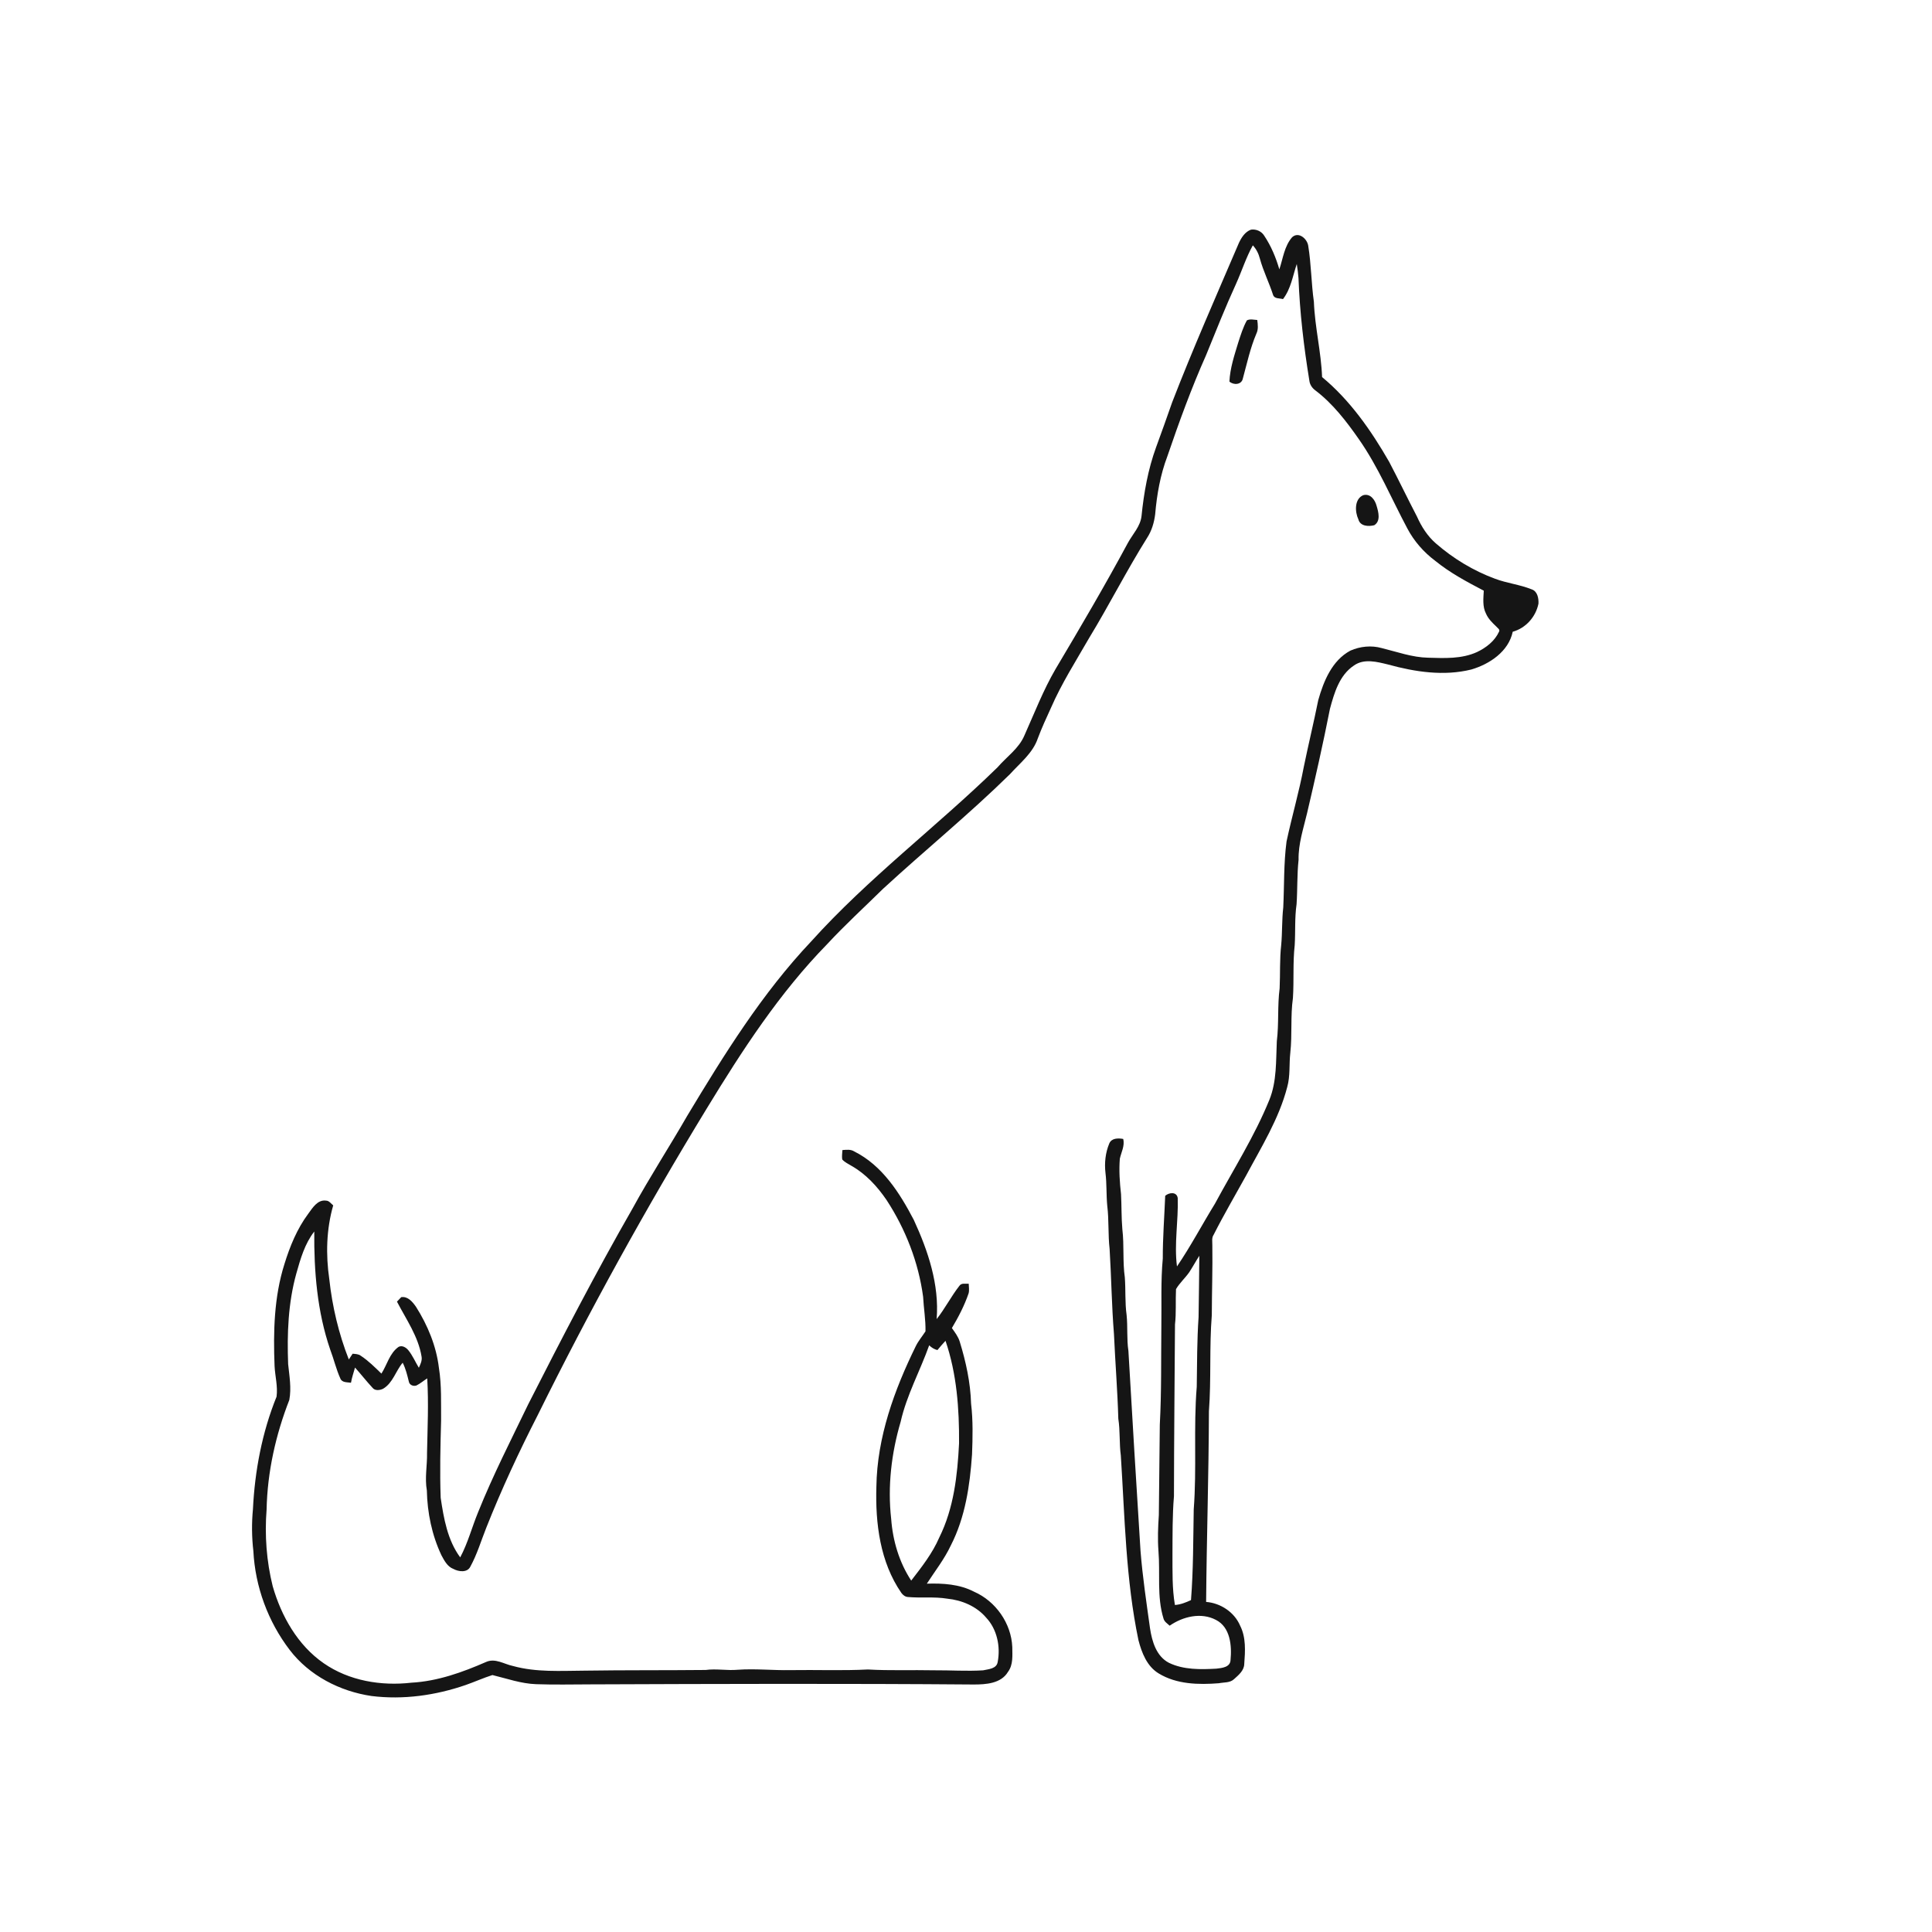 <ns0:svg xmlns:ns0="http://www.w3.org/2000/svg" width="1024pt" height="1024pt" viewBox="0 0 1024 1024" version="1.1">
<ns0:g id="#ffffffff">
<ns0:path fill="#ffffff" opacity="0" d=" M 0.00 0.00 L 1024.00 0.00 L 1024.00 1024.00 L 0.00 1024.00 L 0.00 0.00 M 656.64 128.77 C 644.62 156.84 632.28 184.77 621.26 213.25 C 618.48 221.20 615.67 229.13 612.76 237.03 C 608.48 248.76 606.28 261.15 605.03 273.53 C 604.42 279.03 600.34 283.09 597.80 287.75 C 585.63 310.37 572.60 332.52 559.47 354.60 C 552.92 365.83 548.26 377.98 542.96 389.80 C 540.01 396.78 533.51 401.12 528.71 406.70 C 496.46 438.17 460.18 465.40 429.95 498.96 C 403.89 526.53 383.78 558.94 364.30 591.31 C 354.82 607.80 344.44 623.75 335.31 640.44 C 315.80 674.44 297.79 709.26 280.02 744.20 C 270.87 763.17 261.25 781.96 253.40 801.52 C 250.13 809.45 247.98 817.84 243.92 825.44 C 237.19 816.33 235.20 804.81 233.57 793.87 C 233.07 780.25 233.42 766.61 233.79 753.00 C 233.71 743.66 234.12 734.25 232.63 724.99 C 231.25 713.41 226.68 702.41 220.47 692.60 C 218.64 690.01 216.22 686.99 212.66 687.52 C 211.92 688.32 211.16 689.11 210.40 689.89 C 215.29 699.31 221.70 708.32 223.44 719.02 C 223.82 721.13 222.85 723.07 222.00 724.94 C 220.11 721.85 218.71 718.45 216.41 715.63 C 215.20 714.16 213.12 712.88 211.24 713.88 C 206.45 717.28 205.18 723.33 202.16 728.04 C 198.72 724.70 195.31 721.28 191.30 718.63 C 190.04 717.63 188.41 717.65 186.90 717.50 C 186.23 718.50 185.55 719.52 184.88 720.55 C 179.53 706.92 176.11 692.53 174.53 677.97 C 172.64 665.00 172.96 651.53 176.61 638.88 C 175.42 637.92 174.45 636.36 172.76 636.35 C 168.30 635.76 165.66 640.21 163.38 643.31 C 157.45 651.29 153.65 660.58 150.74 670.03 C 145.23 687.45 144.81 705.96 145.53 724.08 C 145.81 729.46 147.31 734.86 146.58 740.27 C 138.91 759.18 135.05 779.58 134.06 799.92 C 133.36 807.28 133.43 814.73 134.29 822.08 C 135.25 840.98 142.05 859.45 153.53 874.48 C 163.92 888.10 180.16 896.46 196.93 898.92 C 213.74 901.01 230.89 898.59 246.84 893.08 C 251.59 891.42 256.19 889.34 260.99 887.81 C 268.63 889.66 276.17 892.37 284.12 892.65 C 293.74 893.00 303.37 892.77 313.00 892.75 C 380.68 892.49 448.37 892.28 516.04 892.82 C 522.49 892.83 530.56 892.34 534.24 886.15 C 537.09 882.35 536.56 877.40 536.53 872.95 C 536.00 860.39 527.74 848.66 516.26 843.63 C 508.55 839.62 499.75 839.11 491.24 839.38 C 495.60 832.67 500.58 826.31 503.99 819.04 C 511.61 804.17 514.06 787.34 515.20 770.86 C 515.54 761.90 515.76 752.87 514.69 743.95 C 514.37 732.78 511.96 721.78 508.69 711.14 C 507.87 708.43 506.13 706.17 504.52 703.90 C 508.01 698.03 511.18 691.94 513.39 685.47 C 513.82 683.80 513.48 682.07 513.44 680.39 C 511.78 680.55 509.60 679.85 508.50 681.51 C 504.11 687.12 500.88 693.56 496.44 699.15 C 497.91 680.85 491.89 662.96 484.33 646.57 C 476.89 632.32 467.63 617.72 452.80 610.30 C 450.90 609.08 448.62 609.40 446.50 609.56 C 446.39 611.20 446.16 612.86 446.39 614.51 C 447.68 616.04 449.58 616.84 451.25 617.89 C 458.91 622.21 465.00 628.85 469.91 636.06 C 479.96 651.46 486.83 669.06 489.27 687.31 C 489.58 693.42 490.66 699.50 490.53 705.64 C 488.83 708.26 486.79 710.65 485.40 713.46 C 473.99 736.71 464.87 761.79 464.50 787.98 C 463.91 807.40 466.44 827.93 477.75 844.29 C 478.56 845.40 479.79 846.38 481.24 846.45 C 488.17 847.07 495.17 846.19 502.07 847.33 C 509.81 848.11 517.53 851.34 522.65 857.35 C 528.46 863.49 530.35 872.68 528.81 880.81 C 528.27 884.53 523.95 884.66 521.06 885.31 C 512.39 885.86 503.69 885.22 495.00 885.29 C 483.34 885.04 471.65 885.54 460.00 884.86 C 446.35 885.56 432.67 884.98 419.00 885.20 C 409.66 885.38 400.33 884.34 391.00 885.01 C 385.33 885.53 379.66 884.34 374.00 885.12 C 352.62 885.34 331.24 885.15 309.87 885.48 C 297.17 885.55 284.23 886.44 271.85 883.00 C 267.20 882.04 262.54 878.74 257.72 880.84 C 245.13 886.35 231.89 891.11 218.05 891.86 C 202.03 893.70 184.98 890.88 171.57 881.55 C 157.77 872.00 149.10 856.60 144.54 840.74 C 141.25 827.50 140.23 813.68 141.30 800.10 C 141.71 780.21 146.12 760.50 153.34 742.00 C 154.53 735.71 153.37 729.28 152.72 723.00 C 152.11 706.92 152.71 690.59 157.06 675.00 C 159.24 667.23 161.54 659.20 166.57 652.73 C 166.38 673.80 168.12 695.22 175.01 715.28 C 176.94 720.35 178.16 725.70 180.40 730.66 C 181.33 732.92 184.05 732.55 186.03 732.89 C 186.50 730.14 187.42 727.50 188.17 724.83 C 191.32 728.35 194.22 732.09 197.44 735.55 C 198.75 737.27 201.39 736.90 203.10 736.04 C 208.27 732.95 209.71 726.66 213.43 722.27 C 215.06 725.47 215.88 728.96 216.73 732.43 C 217.13 734.15 219.17 734.92 220.76 734.32 C 222.79 733.30 224.52 731.79 226.44 730.57 C 227.22 743.70 226.60 756.86 226.34 770.00 C 226.48 776.67 225.06 783.33 226.24 789.98 C 226.48 801.76 228.91 813.58 233.94 824.27 C 235.47 827.11 237.10 830.35 240.32 831.57 C 243.05 833.05 247.59 833.69 249.27 830.40 C 252.87 823.84 254.99 816.62 257.75 809.70 C 265.81 789.36 275.04 769.50 285.01 750.04 C 312.43 694.57 342.39 640.36 374.59 587.53 C 393.33 556.77 413.13 526.27 438.41 500.42 C 447.87 490.21 458.15 480.81 468.06 471.06 C 490.29 450.60 513.75 431.49 535.31 410.31 C 540.67 404.37 547.45 399.15 550.08 391.30 C 552.15 385.80 554.60 380.47 557.05 375.14 C 562.65 362.25 570.24 350.38 577.22 338.23 C 587.88 320.72 597.13 302.39 608.03 285.01 C 610.46 281.28 611.72 276.94 612.27 272.54 C 613.16 262.13 614.99 251.71 618.70 241.91 C 624.90 223.78 631.45 205.74 639.25 188.23 C 644.41 175.54 649.47 162.81 655.17 150.35 C 658.21 143.62 660.42 136.51 664.03 130.04 C 665.89 132.04 667.11 134.50 667.78 137.14 C 669.58 143.70 672.65 149.80 674.74 156.26 C 675.43 158.49 678.21 158.01 680.02 158.53 C 684.21 153.07 685.18 146.26 687.32 139.93 C 687.70 142.38 688.03 144.85 688.22 147.33 C 688.91 165.56 691.04 183.69 693.98 201.69 C 694.21 203.80 695.41 205.61 697.10 206.87 C 706.41 213.91 713.60 223.28 720.23 232.78 C 730.55 247.54 737.46 264.23 745.89 280.04 C 749.46 286.82 754.60 292.69 760.73 297.27 C 768.57 303.65 777.52 308.40 786.43 313.07 C 786.24 317.12 785.66 321.48 787.61 325.23 C 788.78 327.94 790.90 330.04 793.02 332.03 C 793.60 332.82 795.19 333.58 794.53 334.78 C 792.26 339.77 787.68 343.31 782.83 345.61 C 774.73 349.30 765.61 348.86 756.93 348.60 C 748.47 348.43 740.45 345.48 732.32 343.49 C 726.84 341.96 720.91 342.57 715.74 344.84 C 706.01 350.04 701.54 361.02 698.70 371.09 C 696.32 382.90 693.48 394.60 691.05 406.40 C 688.55 419.72 684.73 432.73 681.90 445.97 C 680.35 457.58 680.72 469.33 680.15 481.00 C 679.39 487.58 679.68 494.22 679.07 500.80 C 678.19 508.44 678.60 516.16 678.23 523.83 C 677.02 533.14 677.89 542.59 676.74 551.91 C 676.25 562.30 676.78 573.09 672.80 582.92 C 664.98 602.17 653.77 619.74 643.95 637.98 C 637.16 649.01 631.11 660.53 623.82 671.24 C 622.26 659.20 624.61 647.06 624.22 635.01 C 623.71 631.50 619.64 632.01 617.58 633.79 C 617.14 644.88 616.27 655.94 616.30 667.05 C 615.19 679.00 615.73 691.02 615.54 703.00 C 615.34 720.35 615.66 737.72 614.72 755.05 C 614.53 771.03 614.34 787.02 614.21 803.00 C 613.78 809.32 613.53 815.67 614.00 822.00 C 614.99 833.95 613.08 846.26 616.69 857.89 C 617.14 859.57 618.73 860.52 619.95 861.65 C 626.94 856.79 636.61 854.43 644.47 858.58 C 652.11 862.44 652.94 872.28 652.21 879.82 C 652.09 883.67 647.71 884.08 644.77 884.42 C 636.32 884.89 627.36 885.09 619.55 881.32 C 612.86 877.84 610.60 869.99 609.54 863.07 C 607.64 849.41 605.59 835.77 604.50 822.02 C 602.26 786.69 600.13 751.34 598.08 716.00 C 597.13 709.72 597.77 703.33 597.13 697.03 C 596.20 690.41 596.68 683.71 596.18 677.07 C 594.97 668.61 595.89 660.01 594.87 651.54 C 594.33 645.35 594.50 639.12 594.17 632.92 C 593.47 626.70 593.04 620.41 593.53 614.16 C 594.28 610.67 596.25 607.34 595.32 603.66 C 592.69 603.20 589.20 603.13 587.95 606.04 C 585.89 610.95 585.31 616.42 585.93 621.69 C 586.64 627.46 586.31 633.31 586.87 639.10 C 587.81 646.70 587.24 654.39 588.12 661.99 C 589.04 676.99 589.21 692.02 590.42 707.00 C 591.09 721.99 592.30 736.94 592.73 751.94 C 593.74 758.41 593.20 764.99 594.06 771.47 C 596.17 804.15 596.67 837.13 603.40 869.31 C 605.13 876.00 607.92 883.22 614.14 886.96 C 623.63 892.76 635.27 892.99 646.04 892.15 C 648.71 891.60 651.89 892.02 654.03 890.01 C 656.45 887.82 659.39 885.49 659.48 881.93 C 659.99 875.15 660.47 867.85 657.28 861.61 C 654.25 854.48 646.92 849.65 639.27 849.05 C 639.54 815.35 640.66 781.69 640.75 747.99 C 642.03 731.03 640.92 713.97 642.28 697.02 C 642.32 684.66 642.75 672.31 642.56 659.95 C 642.59 658.09 642.13 656.09 643.26 654.45 C 648.61 643.87 654.63 633.63 660.36 623.25 C 668.51 608.00 677.86 593.07 682.25 576.18 C 683.93 570.26 683.20 564.05 683.89 558.00 C 684.96 548.35 683.91 538.57 685.28 528.95 C 685.88 519.63 685.18 510.26 686.22 500.97 C 686.66 493.73 686.16 486.44 687.21 479.24 C 687.73 471.40 687.43 463.53 688.27 455.72 C 688.10 447.28 690.83 439.21 692.75 431.10 C 697.07 412.71 701.24 394.28 704.89 375.74 C 707.18 367.26 709.89 357.84 717.65 352.71 C 723.03 348.91 729.88 350.79 735.74 352.21 C 750.00 356.14 765.27 358.47 779.84 354.85 C 789.54 351.99 799.56 345.33 801.78 334.84 C 808.73 332.90 814.00 326.96 815.42 319.93 C 815.56 317.05 814.89 313.32 811.74 312.34 C 805.51 309.82 798.72 309.13 792.44 306.76 C 780.93 302.52 770.26 296.05 761.02 288.00 C 756.59 284.14 753.40 279.13 751.03 273.80 C 746.00 264.16 741.32 254.35 736.26 244.73 C 726.73 228.16 715.56 212.13 700.73 199.86 C 700.23 186.48 696.90 173.38 696.39 159.99 C 694.99 150.11 694.99 140.07 693.38 130.21 C 692.79 126.51 688.27 122.57 684.84 125.75 C 680.72 130.49 680.01 137.00 678.08 142.76 C 676.26 136.51 673.72 130.39 670.09 124.97 C 668.65 122.58 665.79 121.32 663.05 121.72 C 659.90 122.86 657.99 125.89 656.64 128.77 M 660.88 169.80 C 658.84 173.49 657.60 177.54 656.30 181.53 C 654.25 188.30 651.95 195.11 651.62 202.24 C 653.82 204.21 658.05 203.99 658.73 200.65 C 660.91 192.68 662.64 184.53 665.89 176.88 C 667.02 174.60 666.70 172.03 666.37 169.60 C 664.55 169.50 662.59 168.92 660.88 169.80 M 722.49 262.48 C 717.83 264.49 718.08 271.25 719.97 275.27 C 720.94 278.96 725.31 279.16 728.38 278.38 C 731.91 276.19 730.61 271.39 729.63 268.13 C 728.79 264.91 726.29 261.38 722.49 262.48 Z" />
<ns0:path fill="#ffffff" opacity="0" d=" M 630.30 674.35 C 632.18 671.49 633.80 668.46 635.67 665.59 C 635.51 676.41 635.50 687.24 635.27 698.06 C 634.43 710.36 634.48 722.70 634.30 735.02 C 632.53 756.63 634.37 778.38 632.70 799.99 C 632.41 816.03 632.51 832.09 631.25 848.09 C 628.54 849.34 625.73 850.47 622.73 850.68 C 621.22 841.87 621.47 832.90 621.43 824.00 C 621.49 813.66 621.36 803.30 622.22 793.00 C 622.27 762.66 622.57 732.33 622.77 701.99 C 623.48 695.76 623.00 689.49 623.31 683.25 C 625.24 679.99 628.13 677.43 630.30 674.35 Z" />
<ns0:path fill="#ffffff" opacity="0" d=" M 496.85 715.57 C 498.25 713.90 499.64 712.24 501.14 710.66 C 507.11 728.09 508.45 746.71 508.32 765.01 C 507.47 781.98 505.53 799.43 497.86 814.85 C 494.23 823.28 488.52 830.54 482.96 837.75 C 476.58 828.06 473.18 816.53 472.34 805.01 C 470.39 787.75 472.47 770.17 477.37 753.55 C 480.56 739.40 487.66 726.61 492.49 713.05 C 493.72 714.24 495.16 715.16 496.85 715.57 Z" />
</ns0:g>
<ns0:g id="#151515ff">
<ns0:path fill="#151515" opacity="1.00" d=" M 656.64 128.77 C 657.99 125.89 659.90 122.86 663.05 121.72 C 665.79 121.32 668.65 122.58 670.09 124.97 C 673.72 130.39 676.26 136.51 678.08 142.76 C 680.01 137.00 680.72 130.49 684.84 125.75 C 688.27 122.57 692.79 126.51 693.38 130.21 C 694.99 140.07 694.99 150.11 696.39 159.99 C 696.90 173.38 700.23 186.48 700.73 199.86 C 715.56 212.13 726.73 228.16 736.26 244.73 C 741.32 254.35 746.00 264.16 751.03 273.80 C 753.40 279.13 756.59 284.14 761.02 288.00 C 770.26 296.05 780.93 302.52 792.44 306.76 C 798.72 309.13 805.51 309.82 811.74 312.34 C 814.89 313.32 815.56 317.05 815.42 319.93 C 814.00 326.96 808.73 332.90 801.78 334.84 C 799.56 345.33 789.54 351.99 779.84 354.85 C 765.27 358.47 750.00 356.14 735.74 352.21 C 729.88 350.79 723.03 348.91 717.65 352.71 C 709.89 357.84 707.18 367.26 704.89 375.74 C 701.24 394.28 697.07 412.71 692.75 431.10 C 690.83 439.21 688.10 447.28 688.27 455.72 C 687.43 463.53 687.73 471.40 687.21 479.24 C 686.16 486.44 686.66 493.73 686.22 500.97 C 685.18 510.26 685.88 519.63 685.28 528.95 C 683.91 538.57 684.96 548.35 683.89 558.00 C 683.20 564.05 683.93 570.26 682.25 576.18 C 677.86 593.07 668.51 608.00 660.36 623.25 C 654.63 633.63 648.61 643.87 643.26 654.45 C 642.13 656.09 642.59 658.09 642.56 659.95 C 642.75 672.31 642.32 684.66 642.28 697.02 C 640.92 713.97 642.03 731.03 640.75 747.99 C 640.66 781.69 639.54 815.35 639.27 849.05 C 646.92 849.65 654.25 854.48 657.28 861.61 C 660.47 867.85 659.99 875.15 659.48 881.93 C 659.39 885.49 656.45 887.82 654.03 890.01 C 651.89 892.02 648.71 891.60 646.04 892.15 C 635.27 892.99 623.63 892.76 614.14 886.96 C 607.92 883.22 605.13 876.00 603.40 869.31 C 596.67 837.13 596.17 804.15 594.06 771.47 C 593.20 764.99 593.74 758.41 592.73 751.94 C 592.30 736.94 591.09 721.99 590.42 707.00 C 589.21 692.02 589.04 676.99 588.12 661.99 C 587.24 654.39 587.81 646.70 586.87 639.10 C 586.31 633.31 586.64 627.46 585.93 621.69 C 585.31 616.42 585.89 610.95 587.95 606.04 C 589.20 603.13 592.69 603.20 595.32 603.66 C 596.25 607.34 594.28 610.67 593.53 614.16 C 593.04 620.41 593.47 626.70 594.17 632.92 C 594.50 639.12 594.33 645.35 594.87 651.54 C 595.89 660.01 594.97 668.61 596.18 677.07 C 596.68 683.71 596.20 690.41 597.13 697.03 C 597.77 703.33 597.13 709.72 598.08 716.00 C 600.13 751.34 602.26 786.69 604.50 822.02 C 605.59 835.77 607.64 849.41 609.54 863.07 C 610.60 869.99 612.86 877.84 619.55 881.32 C 627.36 885.09 636.32 884.89 644.77 884.42 C 647.71 884.08 652.09 883.67 652.21 879.82 C 652.94 872.28 652.11 862.44 644.47 858.58 C 636.61 854.43 626.94 856.79 619.95 861.65 C 618.73 860.52 617.14 859.57 616.69 857.89 C 613.08 846.26 614.99 833.95 614.00 822.00 C 613.53 815.67 613.78 809.32 614.21 803.00 C 614.34 787.02 614.53 771.03 614.72 755.05 C 615.66 737.72 615.34 720.35 615.54 703.00 C 615.73 691.02 615.19 679.00 616.30 667.05 C 616.27 655.94 617.14 644.88 617.58 633.79 C 619.64 632.01 623.71 631.50 624.22 635.01 C 624.61 647.06 622.26 659.20 623.82 671.24 C 631.11 660.53 637.16 649.01 643.95 637.98 C 653.77 619.74 664.98 602.17 672.80 582.92 C 676.78 573.09 676.25 562.30 676.74 551.91 C 677.89 542.59 677.02 533.14 678.23 523.83 C 678.60 516.16 678.19 508.44 679.07 500.80 C 679.68 494.22 679.39 487.58 680.15 481.00 C 680.72 469.33 680.35 457.58 681.90 445.97 C 684.73 432.73 688.55 419.72 691.05 406.40 C 693.48 394.60 696.32 382.90 698.70 371.09 C 701.54 361.02 706.01 350.04 715.74 344.84 C 720.91 342.57 726.84 341.96 732.32 343.49 C 740.45 345.48 748.47 348.43 756.93 348.60 C 765.61 348.86 774.73 349.30 782.83 345.61 C 787.68 343.31 792.26 339.77 794.53 334.78 C 795.19 333.58 793.60 332.82 793.02 332.03 C 790.90 330.04 788.78 327.94 787.61 325.23 C 785.66 321.48 786.24 317.12 786.43 313.07 C 777.52 308.40 768.57 303.65 760.73 297.27 C 754.60 292.69 749.46 286.82 745.89 280.04 C 737.46 264.23 730.55 247.54 720.23 232.78 C 713.60 223.28 706.41 213.91 697.10 206.87 C 695.41 205.61 694.21 203.80 693.98 201.69 C 691.04 183.69 688.91 165.56 688.22 147.33 C 688.03 144.85 687.70 142.38 687.32 139.93 C 685.18 146.26 684.21 153.07 680.02 158.53 C 678.21 158.01 675.43 158.49 674.74 156.26 C 672.65 149.80 669.58 143.70 667.78 137.14 C 667.11 134.50 665.89 132.04 664.03 130.04 C 660.42 136.51 658.21 143.62 655.17 150.35 C 649.47 162.81 644.41 175.54 639.25 188.23 C 631.45 205.74 624.90 223.78 618.70 241.91 C 614.99 251.71 613.16 262.13 612.27 272.54 C 611.72 276.94 610.46 281.28 608.03 285.01 C 597.13 302.39 587.88 320.72 577.22 338.23 C 570.24 350.38 562.65 362.25 557.05 375.14 C 554.60 380.47 552.15 385.80 550.08 391.30 C 547.45 399.15 540.67 404.37 535.31 410.31 C 513.75 431.49 490.29 450.60 468.06 471.06 C 458.15 480.81 447.87 490.21 438.41 500.42 C 413.13 526.27 393.33 556.77 374.59 587.53 C 342.39 640.36 312.43 694.57 285.01 750.04 C 275.04 769.50 265.81 789.36 257.75 809.70 C 254.99 816.62 252.87 823.84 249.27 830.40 C 247.59 833.69 243.05 833.05 240.32 831.57 C 237.10 830.35 235.47 827.11 233.94 824.27 C 228.91 813.58 226.48 801.76 226.24 789.98 C 225.06 783.33 226.48 776.67 226.34 770.00 C 226.60 756.86 227.22 743.70 226.44 730.57 C 224.52 731.79 222.79 733.30 220.76 734.32 C 219.17 734.92 217.13 734.15 216.73 732.43 C 215.88 728.96 215.06 725.47 213.43 722.27 C 209.71 726.66 208.27 732.95 203.10 736.04 C 201.39 736.90 198.75 737.27 197.44 735.55 C 194.22 732.09 191.32 728.35 188.17 724.83 C 187.42 727.50 186.50 730.14 186.03 732.89 C 184.05 732.55 181.33 732.92 180.40 730.66 C 178.16 725.70 176.94 720.35 175.01 715.28 C 168.12 695.22 166.38 673.80 166.57 652.73 C 161.54 659.20 159.24 667.23 157.06 675.00 C 152.71 690.59 152.11 706.92 152.72 723.00 C 153.37 729.28 154.53 735.71 153.34 742.00 C 146.12 760.50 141.71 780.21 141.30 800.10 C 140.23 813.68 141.25 827.50 144.54 840.74 C 149.10 856.60 157.77 872.00 171.57 881.55 C 184.98 890.88 202.03 893.70 218.05 891.86 C 231.89 891.11 245.13 886.35 257.72 880.84 C 262.54 878.74 267.20 882.04 271.85 883.00 C 284.23 886.44 297.17 885.55 309.87 885.48 C 331.24 885.15 352.62 885.34 374.00 885.12 C 379.66 884.34 385.33 885.53 391.00 885.01 C 400.33 884.34 409.66 885.38 419.00 885.20 C 432.67 884.98 446.35 885.56 460.00 884.86 C 471.65 885.54 483.34 885.04 495.00 885.29 C 503.69 885.22 512.39 885.86 521.06 885.31 C 523.95 884.66 528.27 884.53 528.81 880.81 C 530.35 872.68 528.46 863.49 522.65 857.35 C 517.53 851.34 509.81 848.11 502.07 847.33 C 495.17 846.19 488.17 847.07 481.24 846.45 C 479.79 846.38 478.56 845.40 477.75 844.29 C 466.44 827.93 463.91 807.40 464.50 787.98 C 464.87 761.79 473.99 736.71 485.40 713.46 C 486.79 710.65 488.83 708.26 490.53 705.64 C 490.66 699.50 489.58 693.42 489.27 687.31 C 486.83 669.06 479.96 651.46 469.91 636.06 C 465.00 628.85 458.91 622.21 451.25 617.89 C 449.58 616.84 447.68 616.04 446.39 614.51 C 446.16 612.86 446.39 611.20 446.50 609.56 C 448.62 609.40 450.90 609.08 452.80 610.30 C 467.63 617.72 476.89 632.32 484.33 646.57 C 491.89 662.96 497.91 680.85 496.44 699.15 C 500.88 693.56 504.11 687.12 508.50 681.51 C 509.60 679.85 511.78 680.55 513.44 680.39 C 513.48 682.07 513.82 683.80 513.39 685.47 C 511.18 691.94 508.01 698.03 504.52 703.90 C 506.13 706.17 507.87 708.43 508.69 711.14 C 511.96 721.78 514.37 732.78 514.69 743.95 C 515.76 752.87 515.54 761.90 515.20 770.86 C 514.06 787.34 511.61 804.17 503.99 819.04 C 500.58 826.31 495.60 832.67 491.24 839.38 C 499.75 839.11 508.55 839.62 516.26 843.63 C 527.74 848.66 536.00 860.39 536.53 872.95 C 536.56 877.40 537.09 882.35 534.24 886.15 C 530.56 892.34 522.49 892.83 516.04 892.82 C 448.37 892.28 380.68 892.49 313.00 892.75 C 303.37 892.77 293.74 893.00 284.12 892.65 C 276.17 892.37 268.63 889.66 260.99 887.81 C 256.19 889.34 251.59 891.42 246.84 893.08 C 230.89 898.59 213.74 901.01 196.93 898.92 C 180.16 896.46 163.92 888.10 153.53 874.48 C 142.05 859.45 135.25 840.98 134.29 822.08 C 133.43 814.73 133.36 807.28 134.06 799.92 C 135.05 779.58 138.91 759.18 146.58 740.27 C 147.31 734.86 145.81 729.46 145.53 724.08 C 144.81 705.96 145.23 687.45 150.74 670.03 C 153.65 660.58 157.45 651.29 163.38 643.31 C 165.66 640.21 168.30 635.76 172.76 636.35 C 174.45 636.36 175.42 637.92 176.61 638.88 C 172.96 651.53 172.64 665.00 174.53 677.97 C 176.11 692.53 179.53 706.92 184.88 720.55 C 185.55 719.52 186.23 718.50 186.90 717.50 C 188.41 717.65 190.04 717.63 191.30 718.63 C 195.31 721.28 198.72 724.70 202.16 728.04 C 205.18 723.33 206.45 717.28 211.24 713.88 C 213.12 712.88 215.20 714.16 216.41 715.63 C 218.71 718.45 220.11 721.85 222.00 724.94 C 222.85 723.07 223.82 721.13 223.44 719.02 C 221.70 708.32 215.29 699.31 210.40 689.89 C 211.16 689.11 211.92 688.32 212.66 687.52 C 216.22 686.99 218.64 690.01 220.47 692.60 C 226.68 702.41 231.25 713.41 232.63 724.99 C 234.12 734.25 233.71 743.66 233.79 753.00 C 233.42 766.61 233.07 780.25 233.57 793.87 C 235.20 804.81 237.19 816.33 243.92 825.44 C 247.98 817.84 250.13 809.45 253.40 801.52 C 261.25 781.96 270.87 763.17 280.02 744.20 C 297.79 709.26 315.80 674.44 335.31 640.44 C 344.44 623.75 354.82 607.80 364.30 591.31 C 383.78 558.94 403.89 526.53 429.95 498.96 C 460.18 465.40 496.46 438.17 528.71 406.70 C 533.51 401.12 540.01 396.78 542.96 389.80 C 548.26 377.98 552.92 365.83 559.47 354.60 C 572.60 332.52 585.63 310.37 597.80 287.75 C 600.34 283.09 604.42 279.03 605.03 273.53 C 606.28 261.15 608.48 248.76 612.76 237.03 C 615.67 229.13 618.48 221.20 621.26 213.25 C 632.28 184.77 644.62 156.84 656.64 128.77 M 630.30 674.35 C 628.13 677.43 625.24 679.99 623.31 683.25 C 623.00 689.49 623.48 695.76 622.77 701.99 C 622.57 732.33 622.27 762.66 622.22 793.00 C 621.36 803.30 621.49 813.66 621.43 824.00 C 621.47 832.90 621.22 841.87 622.73 850.68 C 625.73 850.47 628.54 849.34 631.25 848.09 C 632.51 832.09 632.41 816.03 632.70 799.99 C 634.37 778.38 632.53 756.63 634.30 735.02 C 634.48 722.70 634.43 710.36 635.27 698.06 C 635.50 687.24 635.51 676.41 635.67 665.59 C 633.80 668.46 632.18 671.49 630.30 674.35 M 496.85 715.57 C 495.16 715.16 493.72 714.24 492.49 713.05 C 487.66 726.61 480.56 739.40 477.37 753.55 C 472.47 770.17 470.39 787.75 472.34 805.01 C 473.18 816.53 476.58 828.06 482.96 837.75 C 488.52 830.54 494.23 823.28 497.86 814.85 C 505.53 799.43 507.47 781.98 508.32 765.01 C 508.45 746.71 507.11 728.09 501.14 710.66 C 499.64 712.24 498.25 713.90 496.85 715.57 Z" />
<ns0:path fill="#151515" opacity="1.00" d=" M 660.88 169.80 C 662.59 168.92 664.55 169.50 666.37 169.60 C 666.70 172.03 667.02 174.60 665.89 176.88 C 662.64 184.53 660.91 192.68 658.73 200.65 C 658.05 203.99 653.82 204.21 651.62 202.24 C 651.95 195.11 654.25 188.30 656.30 181.53 C 657.60 177.54 658.84 173.49 660.88 169.80 Z" />
<ns0:path fill="#151515" opacity="1.00" d=" M 722.49 262.48 C 726.29 261.38 728.79 264.91 729.63 268.13 C 730.61 271.39 731.91 276.19 728.38 278.38 C 725.31 279.16 720.94 278.96 719.97 275.27 C 718.08 271.25 717.83 264.49 722.49 262.48 Z" />
</ns0:g>
</ns0:svg>
